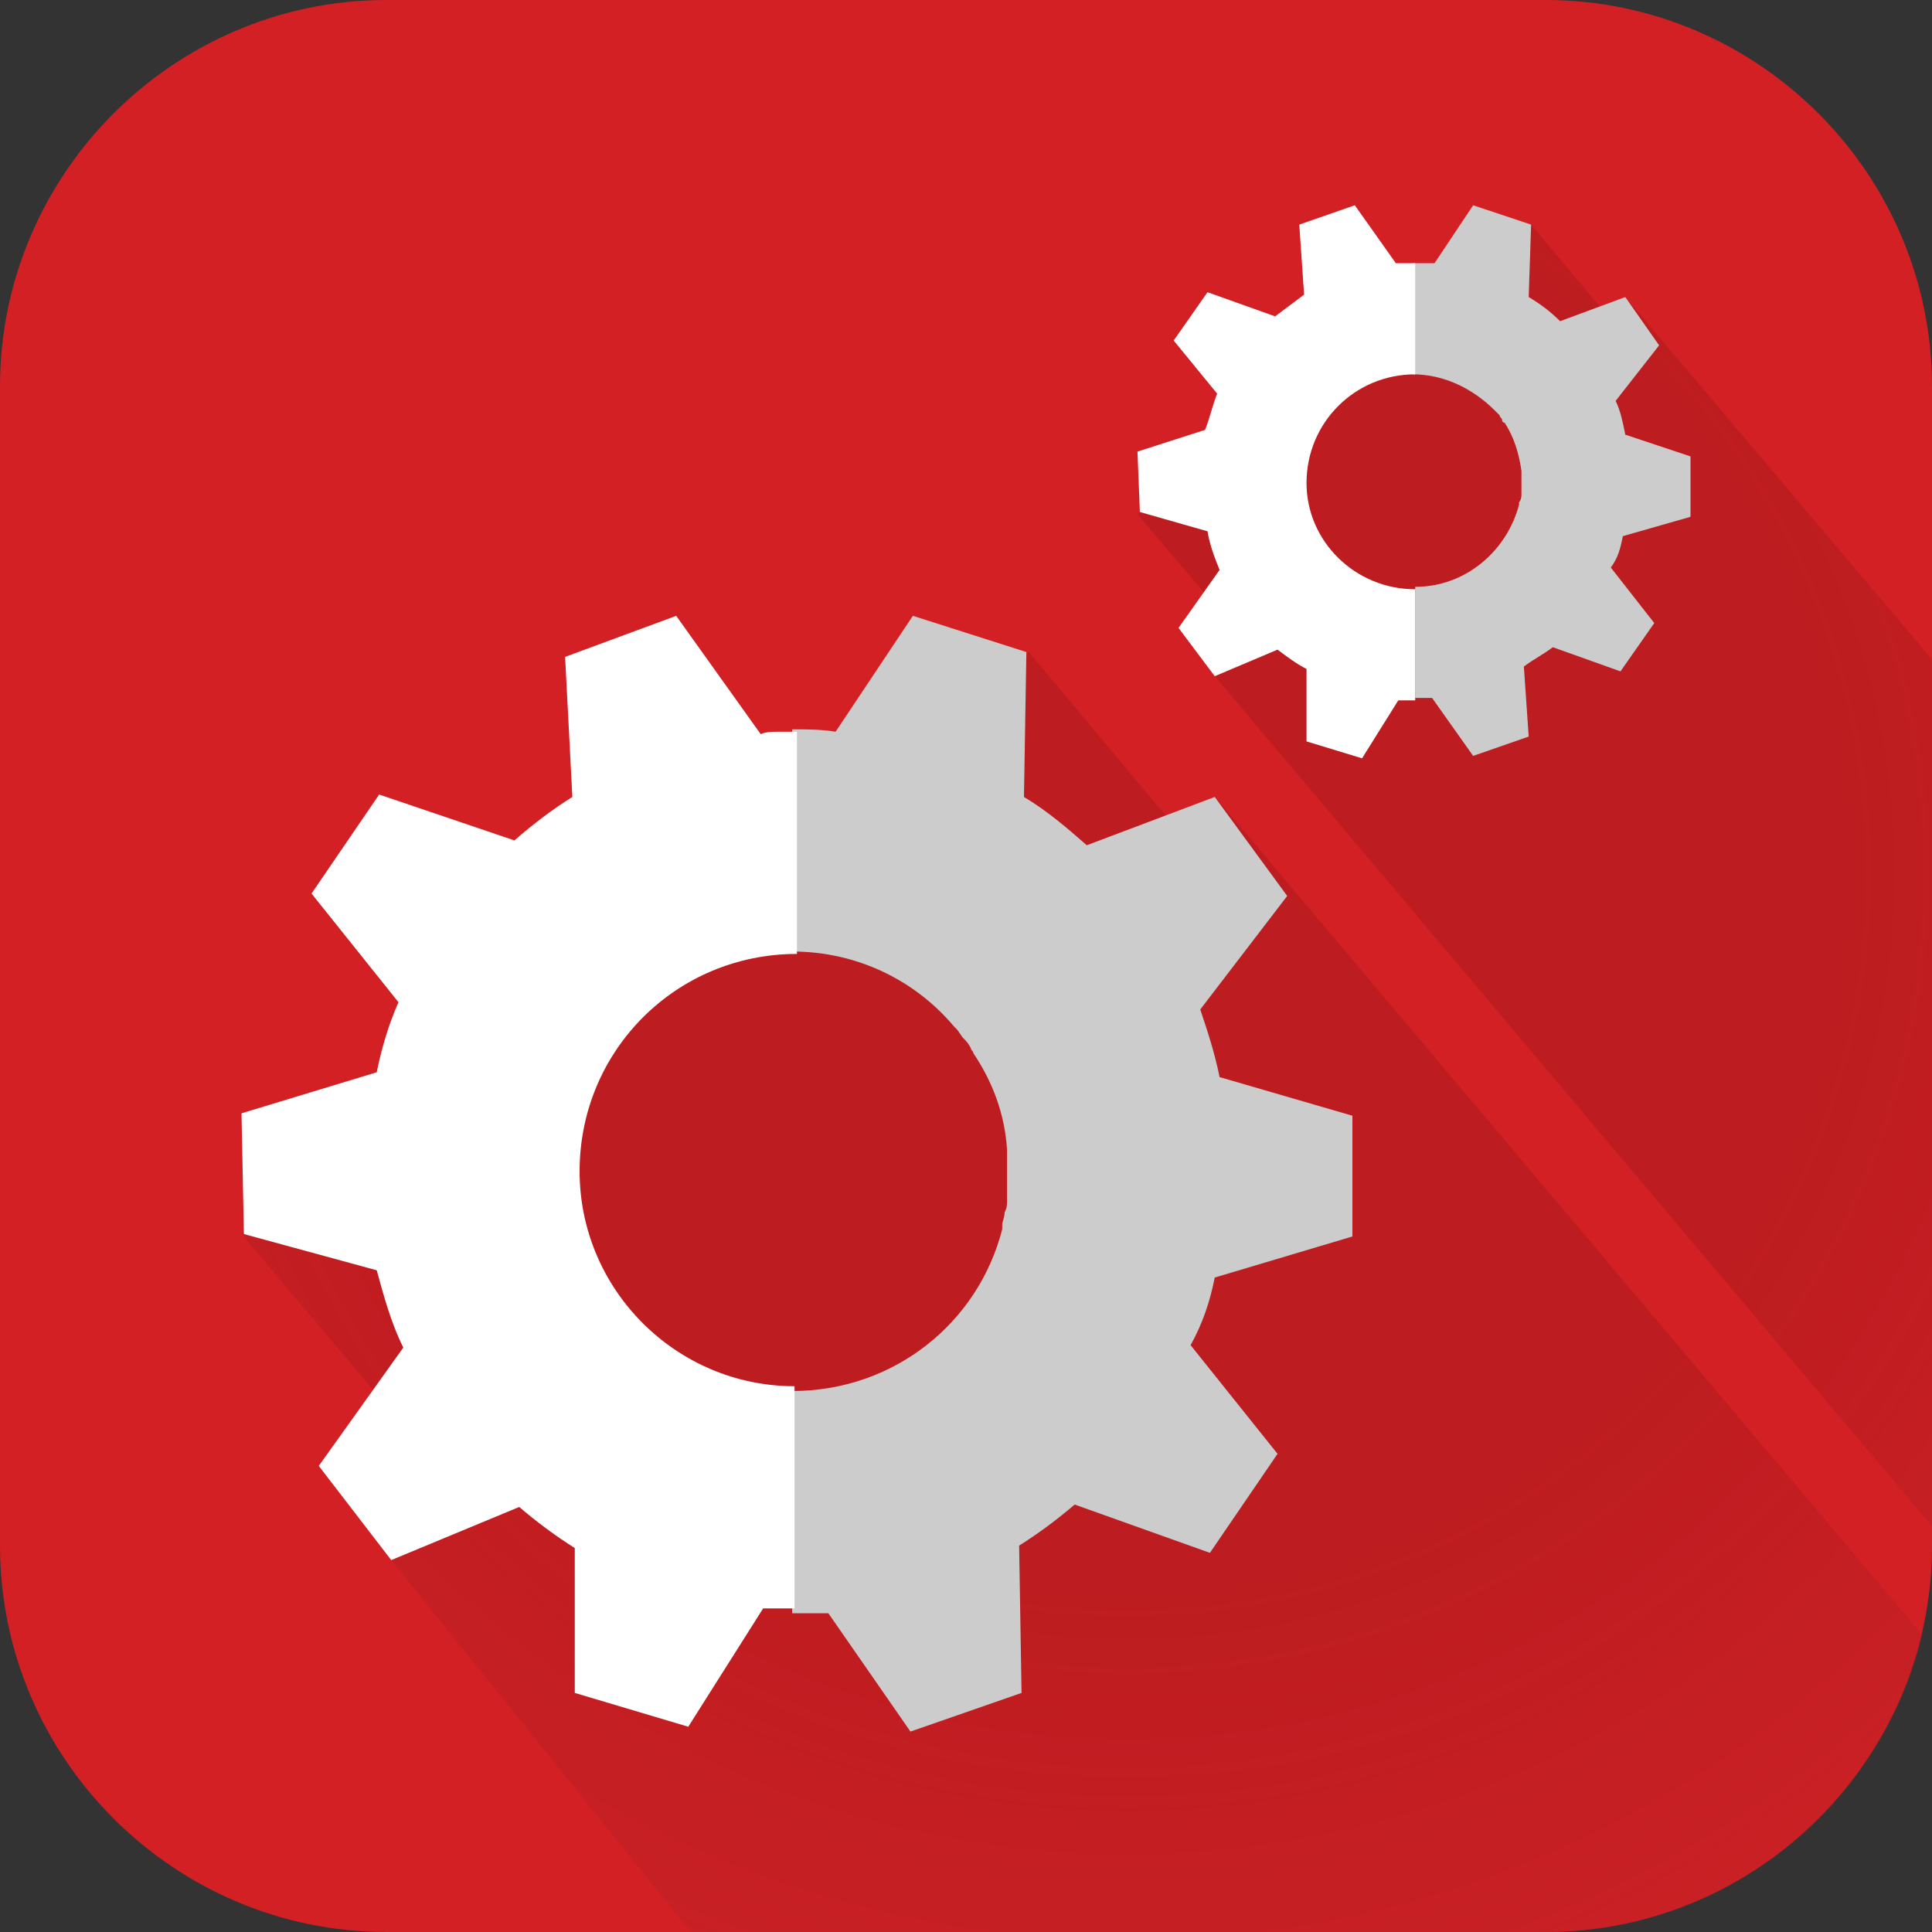 <?xml version="1.0" encoding="utf-8"?>
<!-- Generator: Adobe Illustrator 24.3.0, SVG Export Plug-In . SVG Version: 6.00 Build 0)  -->
<svg version="1.1" id="Layer_1" xmlns="http://www.w3.org/2000/svg" xmlns:xlink="http://www.w3.org/1999/xlink" x="0px" y="0px"
	 viewBox="0 0 80 80" style="enable-background:new 0 0 80 80;" xml:space="preserve">
<rect x="0" y="0" width="80" height="80" fill="#333333" stroke="none"/>
<style type="text/css">
	.st0{fill:#D32024;}
	.st1{fill:url(#SVGID_1_);}
	.st2{fill:url(#SVGID_2_);}
	.st3{fill:#CCCCCC;}
	.st4{fill:#FFFFFF;}
</style>
<path class="st0" d="M64,80H16C7.2,80,0,72.8,0,64V16C0,7.2,7.2,0,16,0h48c8.8,0,16,7.2,16,16v48C80,72.8,72.8,80,64,80z"/>
<g>
	
		<radialGradient id="SVGID_1_" cx="46.687" cy="43.876" r="95.073" gradientTransform="matrix(1 0 0 -1 0 80)" gradientUnits="userSpaceOnUse">
		<stop  offset="0.309" style="stop-color:#A7191C;stop-opacity:0.5"/>
		<stop  offset="0.581" style="stop-color:#BC2227;stop-opacity:0.329"/>
		<stop  offset="0.71" style="stop-color:#CC2128;stop-opacity:0.154"/>
		<stop  offset="0.889" style="stop-color:#D22328;stop-opacity:0"/>
	</radialGradient>
	<polygon class="st1" points="67.3,12.3 66.5,13 63.4,9.3 59.9,12.3 59,11.2 47.1,21.3 51.7,26.7 50.3,28 80,63.2 80,27.3 	"/>
	
		<radialGradient id="SVGID_2_" cx="46.687" cy="43.876" r="95.073" gradientTransform="matrix(1 0 0 -1 0 80)" gradientUnits="userSpaceOnUse">
		<stop  offset="0.309" style="stop-color:#A7191C;stop-opacity:0.5"/>
		<stop  offset="0.581" style="stop-color:#BC2227;stop-opacity:0.329"/>
		<stop  offset="0.71" style="stop-color:#CC2128;stop-opacity:0.154"/>
		<stop  offset="0.889" style="stop-color:#D22328;stop-opacity:0"/>
	</radialGradient>
	<path class="st2" d="M48.8,34.4L42.6,27l-7.2,6.1l-1.7-2L10,51.1L19.2,62l-3,2.6L28.6,80H64c7.6,0,13.9-5.3,15.6-12.3L50.4,33.1
		L48.8,34.4z"/>
</g>
<g>
	<g>
		<path class="st3" d="M50.3,52.9l5.7-1.7v-5l-5.5-1.6c-0.2-1-0.5-1.9-0.8-2.8l3.6-4.7l-3-4.1L45,35c-0.8-0.7-1.6-1.4-2.6-2l0.1-6
			l-4.7-1.5l-3.2,4.8c-0.6-0.1-1.2-0.1-1.8-0.1v9.2l0,0c2.7,0,5.1,1.2,6.7,3.1c0,0,0,0,0.1,0.1s0.2,0.3,0.3,0.4
			c0.1,0.1,0.2,0.2,0.3,0.4c0,0.1,0.1,0.1,0.1,0.2c0.8,1.2,1.3,2.5,1.4,4l0,0c0,0.2,0,0.3,0,0.5c0,0.1,0,0.3,0,0.4c0,0,0,0,0,0.1
			c0,0,0,0,0,0.1c0,0.2,0,0.5,0,0.7c0,0.1,0,0.2,0,0.3c0,0.2,0,0.3-0.1,0.5c0,0.2-0.1,0.4-0.1,0.5s0,0.1,0,0.2
			c-1,3.9-4.5,6.7-8.7,6.7l0,0v9.2c0.3,0,0.6,0,0.9,0c0.2,0,0.4,0,0.6,0l3.4,4.9l4.6-1.6L42.2,64c0.8-0.5,1.6-1.1,2.3-1.7l5.6,2
			l2.8-4.1l-3.6-4.5C49.8,54.8,50.1,53.9,50.3,52.9z"/>
		<path class="st4" d="M24,48.5c0-5,4-9,9-9v-9.2c-0.3,0-0.5,0-0.8,0c-0.2,0-0.5,0-0.7,0.1L28,25.5l-4.6,1.7l0.3,5.8
			c-0.8,0.5-1.6,1.1-2.4,1.8l-5.6-1.9L12.9,37l3.6,4.5c-0.4,0.9-0.7,1.9-0.9,2.9L10,46.1l0.1,5l5.5,1.5c0.3,1.1,0.6,2.2,1.1,3.2
			l-3.5,4.9l3,3.9l5.3-2.2c0.7,0.6,1.5,1.2,2.3,1.7v6l4.7,1.4l3.1-4.9c0.4,0,0.9,0,1.3,0v-9.2C28,57.4,24,53.4,24,48.5z"/>
	</g>
	<g>
		<path class="st3" d="M67.2,22.2l2.8-0.8v-2.5L67.3,18c-0.1-0.5-0.2-1-0.4-1.4l1.8-2.3l-1.4-2l-2.7,1c-0.4-0.4-0.8-0.7-1.3-1l0.1-3
			L61,8.5l-1.6,2.4c-0.3,0-0.6,0-0.9,0v4.6l0,0c1.3,0,2.5,0.6,3.4,1.5l0,0c0.1,0.1,0.1,0.1,0.2,0.2c0,0.1,0.1,0.1,0.1,0.2
			c0,0,0,0.1,0.1,0.1c0.4,0.6,0.6,1.3,0.7,2l0,0c0,0.1,0,0.1,0,0.2s0,0.1,0,0.2l0,0l0,0c0,0.1,0,0.2,0,0.3c0,0.1,0,0.1,0,0.1
			c0,0.1,0,0.2,0,0.2s0,0.2-0.1,0.3v0.1c-0.5,1.9-2.2,3.4-4.3,3.4l0,0v4.6c0.1,0,0.3,0,0.4,0c0.1,0,0.2,0,0.3,0l1.7,2.4l2.3-0.8
			l-0.2-2.9c0.4-0.3,0.8-0.5,1.2-0.8l2.8,1l1.4-2l-1.8-2.3C67,23.1,67.1,22.7,67.2,22.2z"/>
		<path class="st4" d="M54.1,20c0-2.5,2-4.5,4.5-4.5v-4.6c-0.1,0-0.3,0-0.4,0c-0.1,0-0.2,0-0.4,0l-1.7-2.4l-2.3,0.8l0.2,2.9
			c-0.4,0.3-0.8,0.6-1.2,0.9l-2.8-1l-1.4,2l1.8,2.2c-0.2,0.5-0.3,1-0.5,1.5l-2.8,0.9l0.1,2.5L50,22c0.1,0.6,0.3,1.1,0.5,1.6L48.8,26
			l1.5,2l2.6-1.1c0.4,0.3,0.8,0.6,1.2,0.8v3l2.3,0.7l1.5-2.4c0.2,0,0.4,0,0.7,0v-4.6C56.1,24.4,54.1,22.4,54.1,20z"/>
	</g>
</g>
</svg>
